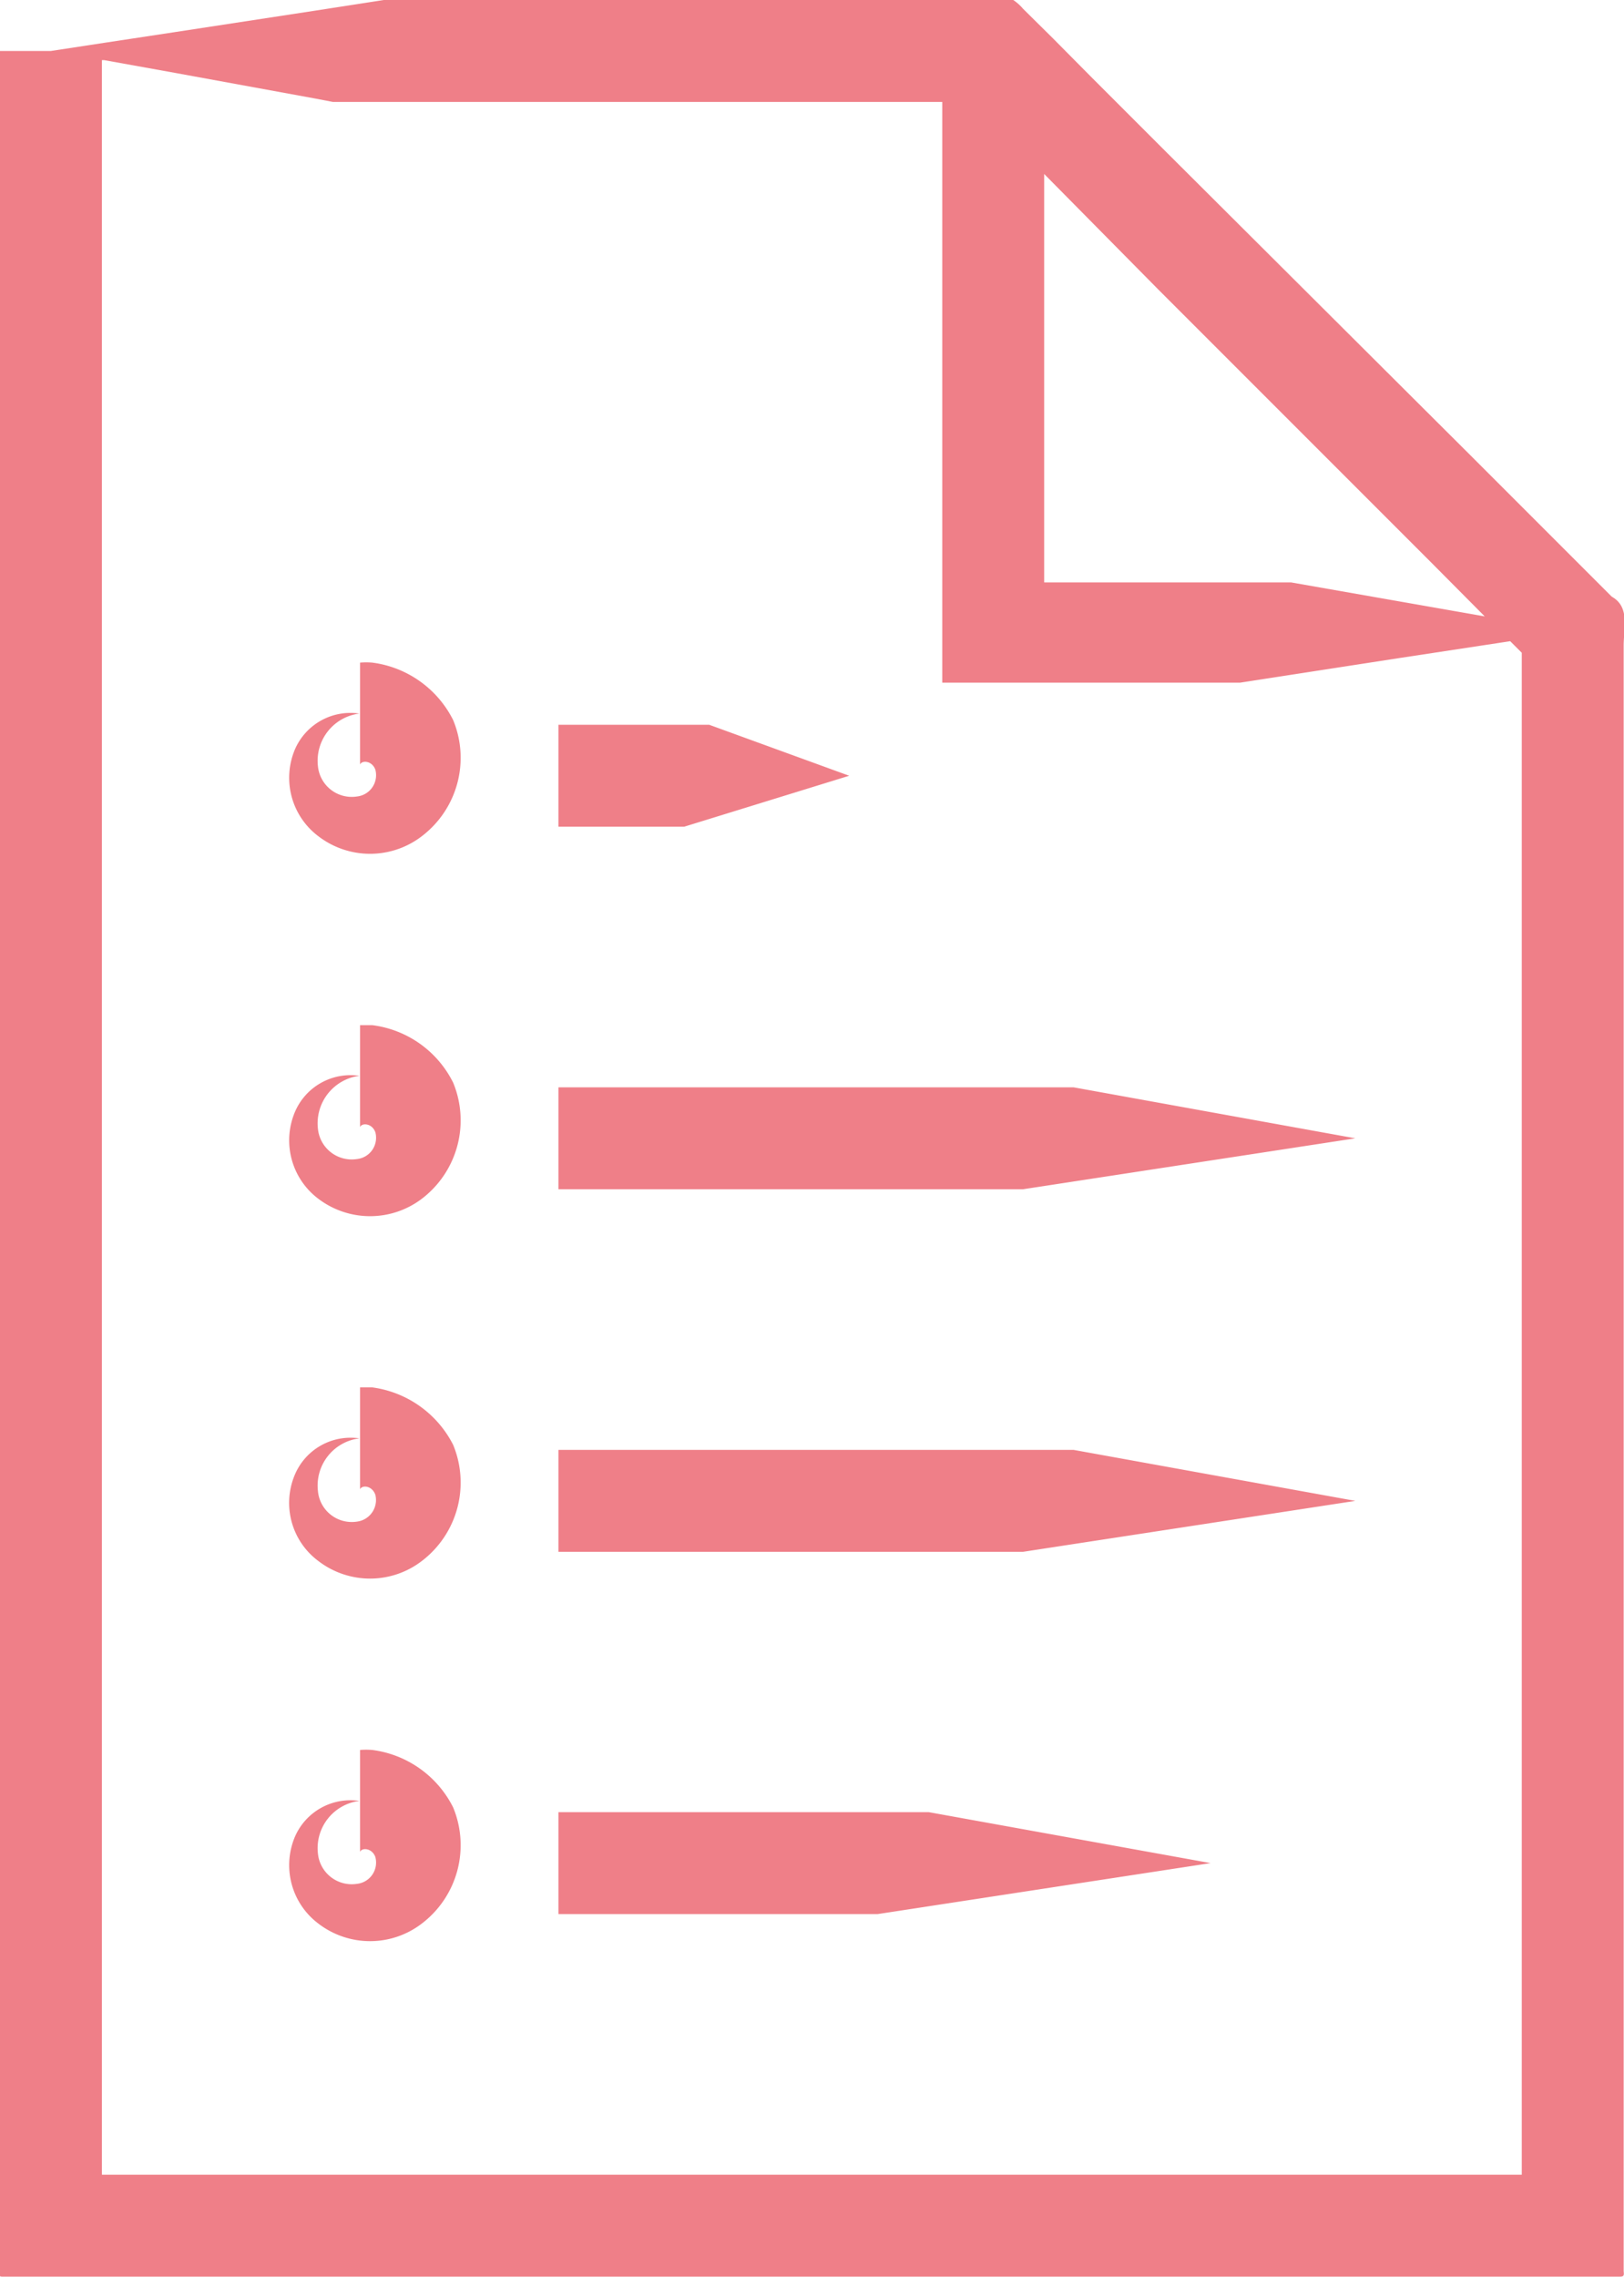 <?xml version="1.0" encoding="utf-8"?>
<svg xmlns="http://www.w3.org/2000/svg" viewBox="0 0 47.81 67.01">
  <path d="m0 0h96v96h-96z" fill="none"/>
  <path class="cls-1" d="M47.8,66.52V19c0-.51.19-1.14-.35-1.44l-.82-.82-1.12-1.12-2.23-2.23L34.34,4.48,32.1,2.24,31,1.13,30.12.26A1.39,1.39,0,0,0,29.83,0H11.3l-2,.31L5.18.94l-2.11.32L1.5,1.5H0V66.94C0,67,0,67,.09,67H47.7c.14,0,.1-.09.1-.18Zm-13.7-58,8,8,1.61,1.62-5.7-1H30.74V5.12ZM44.8,19.77V64H3V1.77h.07l2.11.38,4.1.75L9.8,3H27.74V20s0,.07,0,.09h8.77l4.66-.72,3.29-.5.34.34ZM27.34,53.33l8.3,1.5-9.8,1.5h-9.4v-3h10.9Zm4.27-10.66,8.29,1.5-9.79,1.5H16.44v-3Zm0-10.67,8.29,1.5L30.11,35H16.44V32ZM20.14,24.33h-3.7v-3h4.44L25,22.83Zm-6.8-3.14a2.9,2.9,0,0,1-.91,3.41,2.5,2.5,0,0,1-3.07,0,2.15,2.15,0,0,1-.68-2.54A1.78,1.78,0,0,1,10.58,21a1.4,1.4,0,0,0-1.22,1.55,1,1,0,0,0,1.15.89.63.63,0,0,0,.54-.79c-.1-.27-.4-.28-.45-.15h0v-3a2.17,2.17,0,0,1,.36,0A3.11,3.11,0,0,1,13.34,21.19Zm0,10.67a2.9,2.9,0,0,1-.91,3.41,2.52,2.52,0,0,1-3.07,0,2.15,2.15,0,0,1-.68-2.54,1.78,1.78,0,0,1,1.9-1.07,1.41,1.41,0,0,0-1.22,1.56,1,1,0,0,0,1.15.89.63.63,0,0,0,.54-.79c-.1-.27-.4-.28-.45-.15h0v-3c.12,0,.24,0,.36,0A3.09,3.09,0,0,1,13.34,31.86Zm0,10.66a2.9,2.9,0,0,1-.91,3.41,2.5,2.5,0,0,1-3.07,0,2.13,2.13,0,0,1-.68-2.53,1.78,1.78,0,0,1,1.9-1.07,1.4,1.4,0,0,0-1.22,1.55,1,1,0,0,0,1.15.9.64.64,0,0,0,.54-.79c-.1-.28-.4-.29-.45-.16h0v-3l.36,0A3.14,3.14,0,0,1,13.34,42.52Zm0,10.67a2.9,2.9,0,0,1-.91,3.41,2.5,2.5,0,0,1-3.07,0,2.15,2.15,0,0,1-.68-2.54A1.78,1.78,0,0,1,10.58,53a1.4,1.4,0,0,0-1.22,1.55,1,1,0,0,0,1.15.89.63.63,0,0,0,.54-.79c-.1-.27-.4-.28-.45-.15h0v-3a2.17,2.17,0,0,1,.36,0A3.11,3.11,0,0,1,13.34,53.19Z" fill="#ef7f88"/>
</svg>